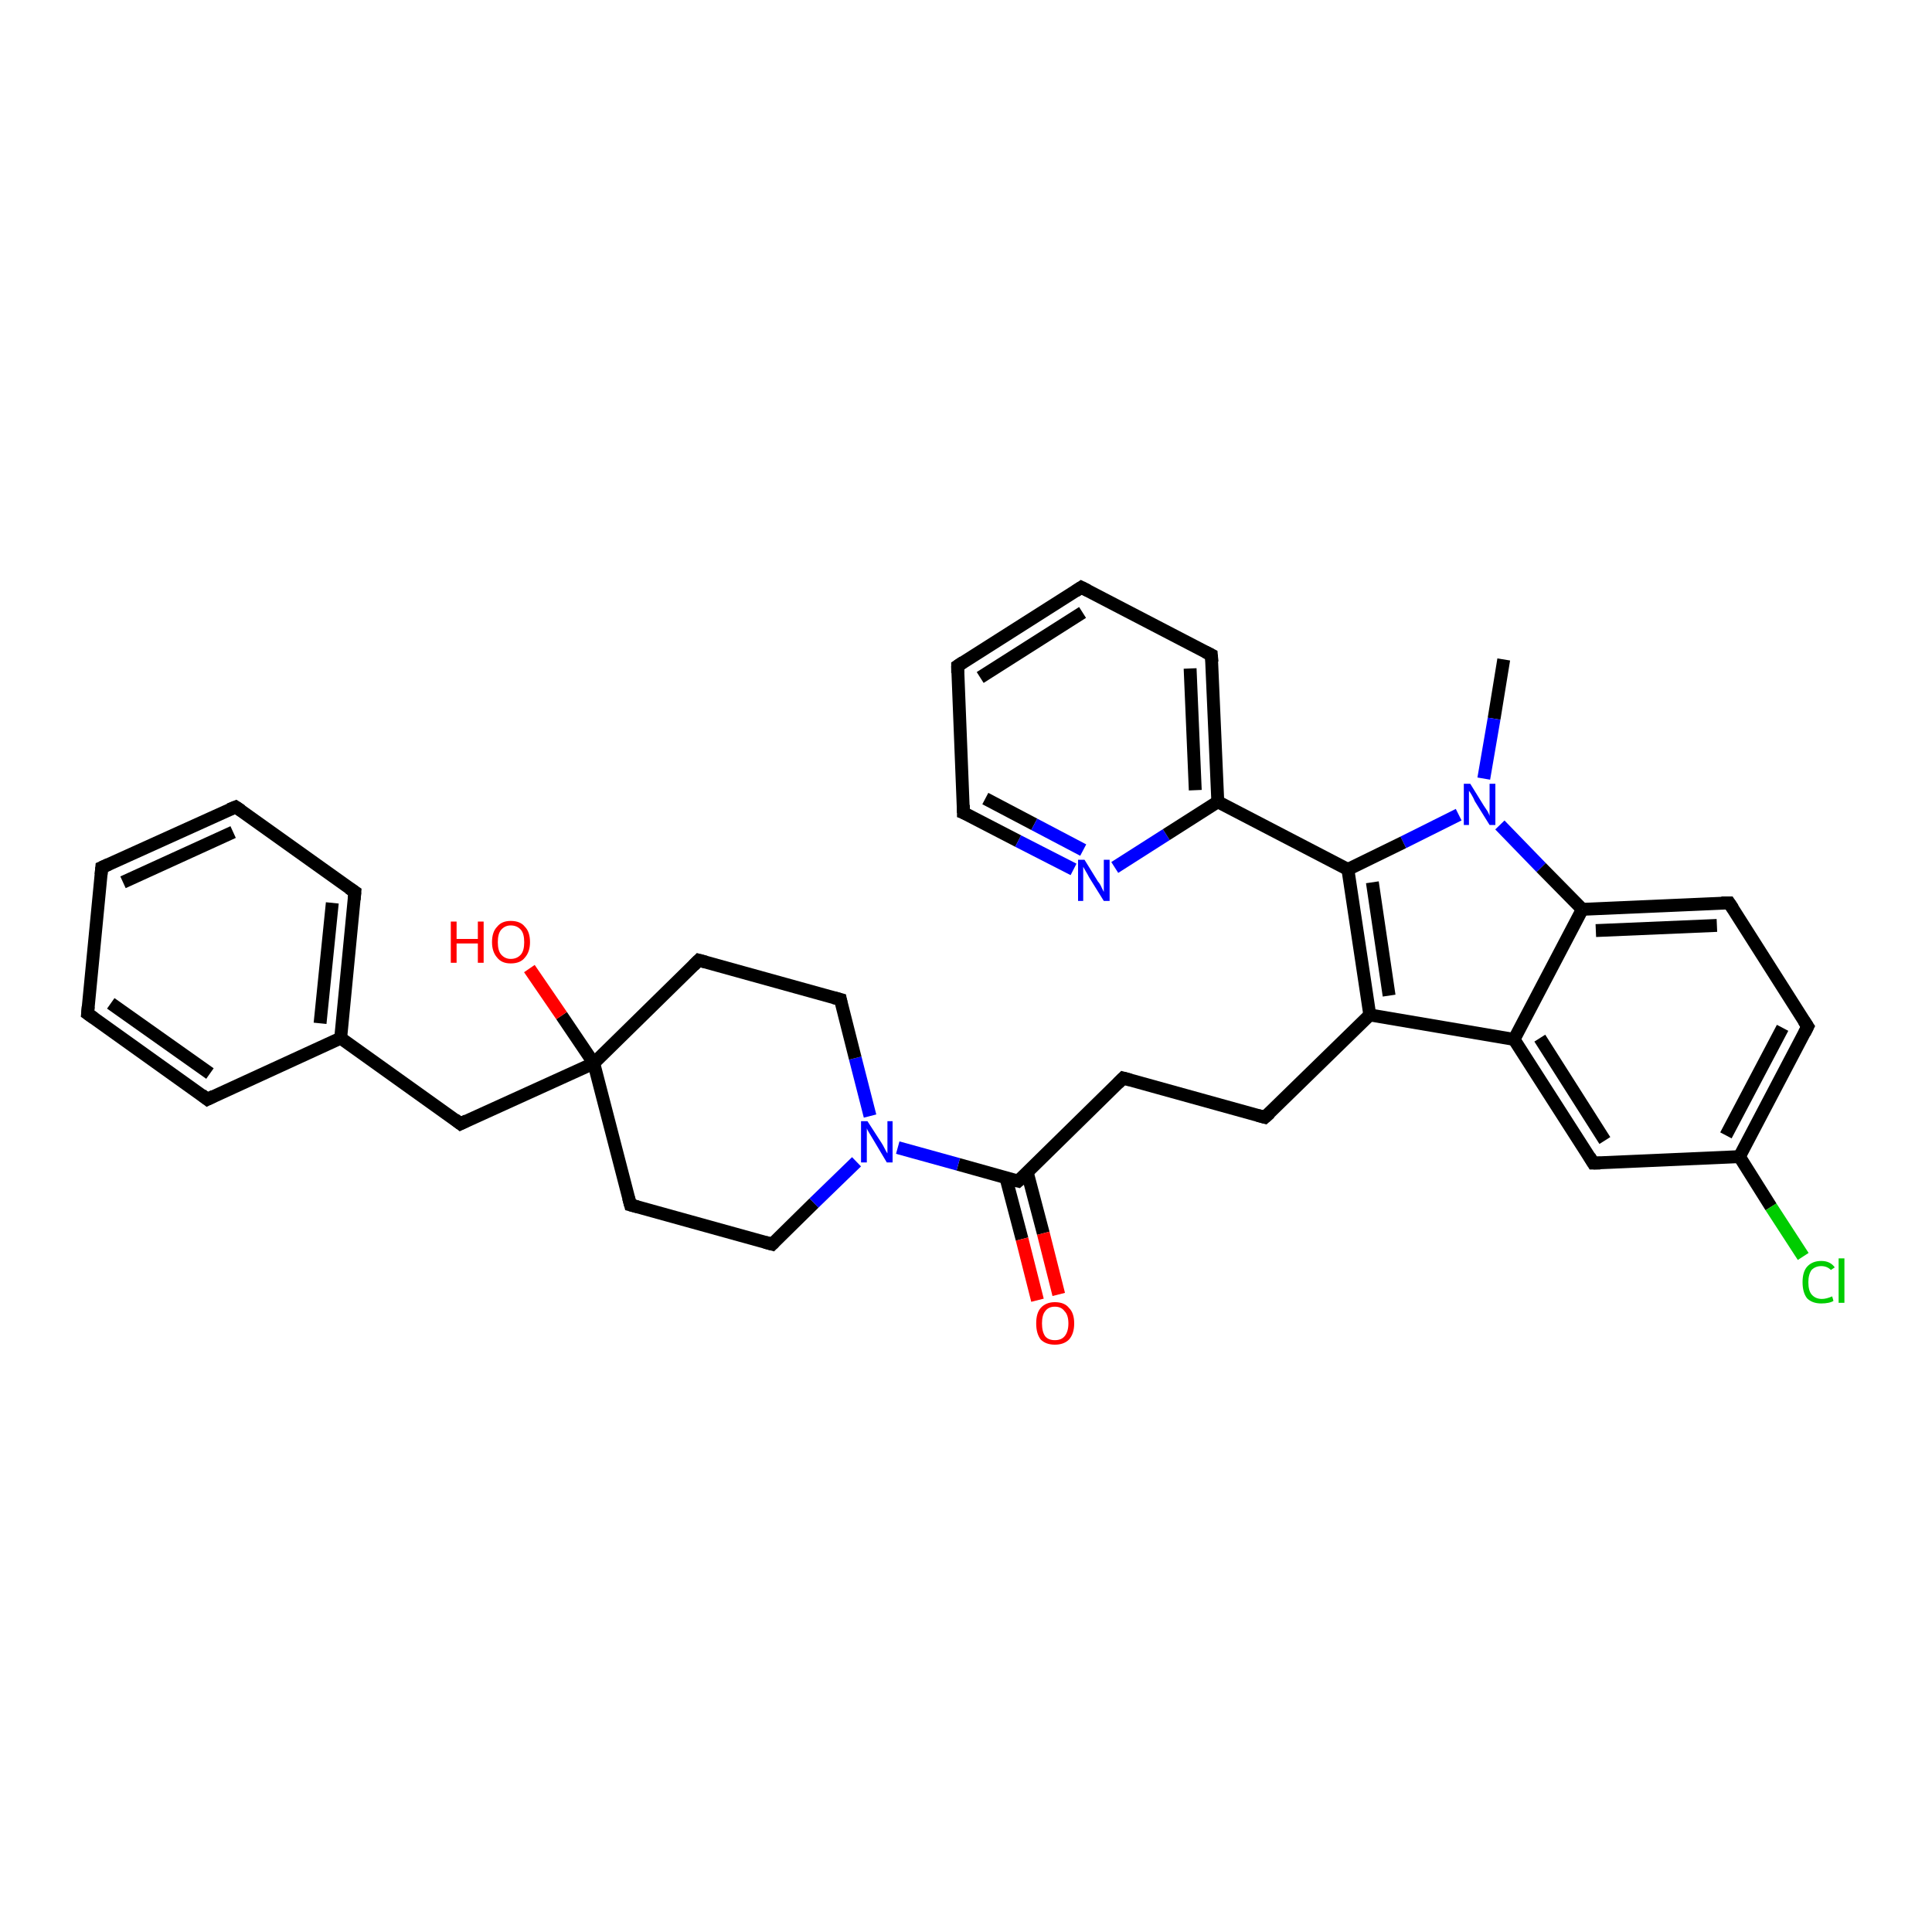 <?xml version='1.0' encoding='iso-8859-1'?>
<svg version='1.1' baseProfile='full'
              xmlns='http://www.w3.org/2000/svg'
                      xmlns:rdkit='http://www.rdkit.org/xml'
                      xmlns:xlink='http://www.w3.org/1999/xlink'
                  xml:space='preserve'
width='300px' height='300px' viewBox='0 0 300 300'>
<!-- END OF HEADER -->
<rect style='opacity:1.0;fill:#FFFFFF;stroke:none' width='300.0' height='300.0' x='0.0' y='0.0'> </rect>
<path class='bond-0 atom-0 atom-1' d='M 233.5,102.4 L 232.0,111.6' style='fill:none;fill-rule:evenodd;stroke:#000000;stroke-width:2.0px;stroke-linecap:butt;stroke-linejoin:miter;stroke-opacity:1' />
<path class='bond-0 atom-0 atom-1' d='M 232.0,111.6 L 230.4,120.9' style='fill:none;fill-rule:evenodd;stroke:#0000FF;stroke-width:2.0px;stroke-linecap:butt;stroke-linejoin:miter;stroke-opacity:1' />
<path class='bond-1 atom-1 atom-2' d='M 226.5,126.5 L 217.9,130.8' style='fill:none;fill-rule:evenodd;stroke:#0000FF;stroke-width:2.0px;stroke-linecap:butt;stroke-linejoin:miter;stroke-opacity:1' />
<path class='bond-1 atom-1 atom-2' d='M 217.9,130.8 L 209.3,135.0' style='fill:none;fill-rule:evenodd;stroke:#000000;stroke-width:2.0px;stroke-linecap:butt;stroke-linejoin:miter;stroke-opacity:1' />
<path class='bond-2 atom-2 atom-3' d='M 209.3,135.0 L 212.7,157.6' style='fill:none;fill-rule:evenodd;stroke:#000000;stroke-width:2.0px;stroke-linecap:butt;stroke-linejoin:miter;stroke-opacity:1' />
<path class='bond-2 atom-2 atom-3' d='M 213.1,137.0 L 215.7,154.6' style='fill:none;fill-rule:evenodd;stroke:#000000;stroke-width:2.0px;stroke-linecap:butt;stroke-linejoin:miter;stroke-opacity:1' />
<path class='bond-3 atom-3 atom-4' d='M 212.7,157.6 L 196.4,173.5' style='fill:none;fill-rule:evenodd;stroke:#000000;stroke-width:2.0px;stroke-linecap:butt;stroke-linejoin:miter;stroke-opacity:1' />
<path class='bond-4 atom-4 atom-5' d='M 196.4,173.5 L 174.4,167.4' style='fill:none;fill-rule:evenodd;stroke:#000000;stroke-width:2.0px;stroke-linecap:butt;stroke-linejoin:miter;stroke-opacity:1' />
<path class='bond-5 atom-5 atom-6' d='M 174.4,167.4 L 158.1,183.4' style='fill:none;fill-rule:evenodd;stroke:#000000;stroke-width:2.0px;stroke-linecap:butt;stroke-linejoin:miter;stroke-opacity:1' />
<path class='bond-6 atom-6 atom-7' d='M 156.2,182.9 L 158.7,192.4' style='fill:none;fill-rule:evenodd;stroke:#000000;stroke-width:2.0px;stroke-linecap:butt;stroke-linejoin:miter;stroke-opacity:1' />
<path class='bond-6 atom-6 atom-7' d='M 158.7,192.4 L 161.1,201.9' style='fill:none;fill-rule:evenodd;stroke:#FF0000;stroke-width:2.0px;stroke-linecap:butt;stroke-linejoin:miter;stroke-opacity:1' />
<path class='bond-6 atom-6 atom-7' d='M 159.5,182.0 L 162.0,191.5' style='fill:none;fill-rule:evenodd;stroke:#000000;stroke-width:2.0px;stroke-linecap:butt;stroke-linejoin:miter;stroke-opacity:1' />
<path class='bond-6 atom-6 atom-7' d='M 162.0,191.5 L 164.4,201.0' style='fill:none;fill-rule:evenodd;stroke:#FF0000;stroke-width:2.0px;stroke-linecap:butt;stroke-linejoin:miter;stroke-opacity:1' />
<path class='bond-7 atom-6 atom-8' d='M 158.1,183.4 L 148.8,180.8' style='fill:none;fill-rule:evenodd;stroke:#000000;stroke-width:2.0px;stroke-linecap:butt;stroke-linejoin:miter;stroke-opacity:1' />
<path class='bond-7 atom-6 atom-8' d='M 148.8,180.8 L 139.4,178.2' style='fill:none;fill-rule:evenodd;stroke:#0000FF;stroke-width:2.0px;stroke-linecap:butt;stroke-linejoin:miter;stroke-opacity:1' />
<path class='bond-8 atom-8 atom-9' d='M 135.1,173.3 L 132.8,164.3' style='fill:none;fill-rule:evenodd;stroke:#0000FF;stroke-width:2.0px;stroke-linecap:butt;stroke-linejoin:miter;stroke-opacity:1' />
<path class='bond-8 atom-8 atom-9' d='M 132.8,164.3 L 130.5,155.2' style='fill:none;fill-rule:evenodd;stroke:#000000;stroke-width:2.0px;stroke-linecap:butt;stroke-linejoin:miter;stroke-opacity:1' />
<path class='bond-9 atom-9 atom-10' d='M 130.5,155.2 L 108.5,149.1' style='fill:none;fill-rule:evenodd;stroke:#000000;stroke-width:2.0px;stroke-linecap:butt;stroke-linejoin:miter;stroke-opacity:1' />
<path class='bond-10 atom-10 atom-11' d='M 108.5,149.1 L 92.2,165.1' style='fill:none;fill-rule:evenodd;stroke:#000000;stroke-width:2.0px;stroke-linecap:butt;stroke-linejoin:miter;stroke-opacity:1' />
<path class='bond-11 atom-11 atom-12' d='M 92.2,165.1 L 87.2,157.7' style='fill:none;fill-rule:evenodd;stroke:#000000;stroke-width:2.0px;stroke-linecap:butt;stroke-linejoin:miter;stroke-opacity:1' />
<path class='bond-11 atom-11 atom-12' d='M 87.2,157.7 L 82.2,150.4' style='fill:none;fill-rule:evenodd;stroke:#FF0000;stroke-width:2.0px;stroke-linecap:butt;stroke-linejoin:miter;stroke-opacity:1' />
<path class='bond-12 atom-11 atom-13' d='M 92.2,165.1 L 71.5,174.5' style='fill:none;fill-rule:evenodd;stroke:#000000;stroke-width:2.0px;stroke-linecap:butt;stroke-linejoin:miter;stroke-opacity:1' />
<path class='bond-13 atom-13 atom-14' d='M 71.5,174.5 L 52.9,161.2' style='fill:none;fill-rule:evenodd;stroke:#000000;stroke-width:2.0px;stroke-linecap:butt;stroke-linejoin:miter;stroke-opacity:1' />
<path class='bond-14 atom-14 atom-15' d='M 52.9,161.2 L 55.1,138.5' style='fill:none;fill-rule:evenodd;stroke:#000000;stroke-width:2.0px;stroke-linecap:butt;stroke-linejoin:miter;stroke-opacity:1' />
<path class='bond-14 atom-14 atom-15' d='M 49.7,158.9 L 51.6,140.2' style='fill:none;fill-rule:evenodd;stroke:#000000;stroke-width:2.0px;stroke-linecap:butt;stroke-linejoin:miter;stroke-opacity:1' />
<path class='bond-15 atom-15 atom-16' d='M 55.1,138.5 L 36.6,125.3' style='fill:none;fill-rule:evenodd;stroke:#000000;stroke-width:2.0px;stroke-linecap:butt;stroke-linejoin:miter;stroke-opacity:1' />
<path class='bond-16 atom-16 atom-17' d='M 36.6,125.3 L 15.8,134.7' style='fill:none;fill-rule:evenodd;stroke:#000000;stroke-width:2.0px;stroke-linecap:butt;stroke-linejoin:miter;stroke-opacity:1' />
<path class='bond-16 atom-16 atom-17' d='M 36.2,129.2 L 19.1,137.0' style='fill:none;fill-rule:evenodd;stroke:#000000;stroke-width:2.0px;stroke-linecap:butt;stroke-linejoin:miter;stroke-opacity:1' />
<path class='bond-17 atom-17 atom-18' d='M 15.8,134.7 L 13.6,157.4' style='fill:none;fill-rule:evenodd;stroke:#000000;stroke-width:2.0px;stroke-linecap:butt;stroke-linejoin:miter;stroke-opacity:1' />
<path class='bond-18 atom-18 atom-19' d='M 13.6,157.4 L 32.2,170.7' style='fill:none;fill-rule:evenodd;stroke:#000000;stroke-width:2.0px;stroke-linecap:butt;stroke-linejoin:miter;stroke-opacity:1' />
<path class='bond-18 atom-18 atom-19' d='M 17.2,155.8 L 32.6,166.7' style='fill:none;fill-rule:evenodd;stroke:#000000;stroke-width:2.0px;stroke-linecap:butt;stroke-linejoin:miter;stroke-opacity:1' />
<path class='bond-19 atom-11 atom-20' d='M 92.2,165.1 L 97.9,187.1' style='fill:none;fill-rule:evenodd;stroke:#000000;stroke-width:2.0px;stroke-linecap:butt;stroke-linejoin:miter;stroke-opacity:1' />
<path class='bond-20 atom-20 atom-21' d='M 97.9,187.1 L 119.9,193.2' style='fill:none;fill-rule:evenodd;stroke:#000000;stroke-width:2.0px;stroke-linecap:butt;stroke-linejoin:miter;stroke-opacity:1' />
<path class='bond-21 atom-3 atom-22' d='M 212.7,157.6 L 235.1,161.4' style='fill:none;fill-rule:evenodd;stroke:#000000;stroke-width:2.0px;stroke-linecap:butt;stroke-linejoin:miter;stroke-opacity:1' />
<path class='bond-22 atom-22 atom-23' d='M 235.1,161.4 L 247.4,180.6' style='fill:none;fill-rule:evenodd;stroke:#000000;stroke-width:2.0px;stroke-linecap:butt;stroke-linejoin:miter;stroke-opacity:1' />
<path class='bond-22 atom-22 atom-23' d='M 239.1,161.2 L 249.2,177.1' style='fill:none;fill-rule:evenodd;stroke:#000000;stroke-width:2.0px;stroke-linecap:butt;stroke-linejoin:miter;stroke-opacity:1' />
<path class='bond-23 atom-23 atom-24' d='M 247.4,180.6 L 270.1,179.6' style='fill:none;fill-rule:evenodd;stroke:#000000;stroke-width:2.0px;stroke-linecap:butt;stroke-linejoin:miter;stroke-opacity:1' />
<path class='bond-24 atom-24 atom-25' d='M 270.1,179.6 L 275.0,187.4' style='fill:none;fill-rule:evenodd;stroke:#000000;stroke-width:2.0px;stroke-linecap:butt;stroke-linejoin:miter;stroke-opacity:1' />
<path class='bond-24 atom-24 atom-25' d='M 275.0,187.4 L 280.0,195.1' style='fill:none;fill-rule:evenodd;stroke:#00CC00;stroke-width:2.0px;stroke-linecap:butt;stroke-linejoin:miter;stroke-opacity:1' />
<path class='bond-25 atom-24 atom-26' d='M 270.1,179.6 L 280.7,159.4' style='fill:none;fill-rule:evenodd;stroke:#000000;stroke-width:2.0px;stroke-linecap:butt;stroke-linejoin:miter;stroke-opacity:1' />
<path class='bond-25 atom-24 atom-26' d='M 268.0,176.3 L 276.8,159.6' style='fill:none;fill-rule:evenodd;stroke:#000000;stroke-width:2.0px;stroke-linecap:butt;stroke-linejoin:miter;stroke-opacity:1' />
<path class='bond-26 atom-26 atom-27' d='M 280.7,159.4 L 268.5,140.2' style='fill:none;fill-rule:evenodd;stroke:#000000;stroke-width:2.0px;stroke-linecap:butt;stroke-linejoin:miter;stroke-opacity:1' />
<path class='bond-27 atom-27 atom-28' d='M 268.5,140.2 L 245.7,141.2' style='fill:none;fill-rule:evenodd;stroke:#000000;stroke-width:2.0px;stroke-linecap:butt;stroke-linejoin:miter;stroke-opacity:1' />
<path class='bond-27 atom-27 atom-28' d='M 266.6,143.7 L 247.8,144.5' style='fill:none;fill-rule:evenodd;stroke:#000000;stroke-width:2.0px;stroke-linecap:butt;stroke-linejoin:miter;stroke-opacity:1' />
<path class='bond-28 atom-2 atom-29' d='M 209.3,135.0 L 189.1,124.5' style='fill:none;fill-rule:evenodd;stroke:#000000;stroke-width:2.0px;stroke-linecap:butt;stroke-linejoin:miter;stroke-opacity:1' />
<path class='bond-29 atom-29 atom-30' d='M 189.1,124.5 L 188.1,101.7' style='fill:none;fill-rule:evenodd;stroke:#000000;stroke-width:2.0px;stroke-linecap:butt;stroke-linejoin:miter;stroke-opacity:1' />
<path class='bond-29 atom-29 atom-30' d='M 185.6,122.7 L 184.8,103.8' style='fill:none;fill-rule:evenodd;stroke:#000000;stroke-width:2.0px;stroke-linecap:butt;stroke-linejoin:miter;stroke-opacity:1' />
<path class='bond-30 atom-30 atom-31' d='M 188.1,101.7 L 167.9,91.2' style='fill:none;fill-rule:evenodd;stroke:#000000;stroke-width:2.0px;stroke-linecap:butt;stroke-linejoin:miter;stroke-opacity:1' />
<path class='bond-31 atom-31 atom-32' d='M 167.9,91.2 L 148.7,103.4' style='fill:none;fill-rule:evenodd;stroke:#000000;stroke-width:2.0px;stroke-linecap:butt;stroke-linejoin:miter;stroke-opacity:1' />
<path class='bond-31 atom-31 atom-32' d='M 168.1,95.1 L 152.2,105.2' style='fill:none;fill-rule:evenodd;stroke:#000000;stroke-width:2.0px;stroke-linecap:butt;stroke-linejoin:miter;stroke-opacity:1' />
<path class='bond-32 atom-32 atom-33' d='M 148.7,103.4 L 149.6,126.2' style='fill:none;fill-rule:evenodd;stroke:#000000;stroke-width:2.0px;stroke-linecap:butt;stroke-linejoin:miter;stroke-opacity:1' />
<path class='bond-33 atom-33 atom-34' d='M 149.6,126.2 L 158.1,130.6' style='fill:none;fill-rule:evenodd;stroke:#000000;stroke-width:2.0px;stroke-linecap:butt;stroke-linejoin:miter;stroke-opacity:1' />
<path class='bond-33 atom-33 atom-34' d='M 158.1,130.6 L 166.7,135.0' style='fill:none;fill-rule:evenodd;stroke:#0000FF;stroke-width:2.0px;stroke-linecap:butt;stroke-linejoin:miter;stroke-opacity:1' />
<path class='bond-33 atom-33 atom-34' d='M 153.0,124.0 L 160.6,128.0' style='fill:none;fill-rule:evenodd;stroke:#000000;stroke-width:2.0px;stroke-linecap:butt;stroke-linejoin:miter;stroke-opacity:1' />
<path class='bond-33 atom-33 atom-34' d='M 160.6,128.0 L 168.2,132.0' style='fill:none;fill-rule:evenodd;stroke:#0000FF;stroke-width:2.0px;stroke-linecap:butt;stroke-linejoin:miter;stroke-opacity:1' />
<path class='bond-34 atom-28 atom-1' d='M 245.7,141.2 L 239.3,134.7' style='fill:none;fill-rule:evenodd;stroke:#000000;stroke-width:2.0px;stroke-linecap:butt;stroke-linejoin:miter;stroke-opacity:1' />
<path class='bond-34 atom-28 atom-1' d='M 239.3,134.7 L 232.9,128.1' style='fill:none;fill-rule:evenodd;stroke:#0000FF;stroke-width:2.0px;stroke-linecap:butt;stroke-linejoin:miter;stroke-opacity:1' />
<path class='bond-35 atom-34 atom-29' d='M 173.1,134.7 L 181.1,129.6' style='fill:none;fill-rule:evenodd;stroke:#0000FF;stroke-width:2.0px;stroke-linecap:butt;stroke-linejoin:miter;stroke-opacity:1' />
<path class='bond-35 atom-34 atom-29' d='M 181.1,129.6 L 189.1,124.5' style='fill:none;fill-rule:evenodd;stroke:#000000;stroke-width:2.0px;stroke-linecap:butt;stroke-linejoin:miter;stroke-opacity:1' />
<path class='bond-36 atom-21 atom-8' d='M 119.9,193.2 L 126.4,186.8' style='fill:none;fill-rule:evenodd;stroke:#000000;stroke-width:2.0px;stroke-linecap:butt;stroke-linejoin:miter;stroke-opacity:1' />
<path class='bond-36 atom-21 atom-8' d='M 126.4,186.8 L 133.0,180.4' style='fill:none;fill-rule:evenodd;stroke:#0000FF;stroke-width:2.0px;stroke-linecap:butt;stroke-linejoin:miter;stroke-opacity:1' />
<path class='bond-37 atom-28 atom-22' d='M 245.7,141.2 L 235.1,161.4' style='fill:none;fill-rule:evenodd;stroke:#000000;stroke-width:2.0px;stroke-linecap:butt;stroke-linejoin:miter;stroke-opacity:1' />
<path class='bond-38 atom-19 atom-14' d='M 32.2,170.7 L 52.9,161.2' style='fill:none;fill-rule:evenodd;stroke:#000000;stroke-width:2.0px;stroke-linecap:butt;stroke-linejoin:miter;stroke-opacity:1' />
<path d='M 197.2,172.8 L 196.4,173.5 L 195.3,173.2' style='fill:none;stroke:#000000;stroke-width:2.0px;stroke-linecap:butt;stroke-linejoin:miter;stroke-opacity:1;' />
<path d='M 175.5,167.7 L 174.4,167.4 L 173.6,168.2' style='fill:none;stroke:#000000;stroke-width:2.0px;stroke-linecap:butt;stroke-linejoin:miter;stroke-opacity:1;' />
<path d='M 159.0,182.6 L 158.1,183.4 L 157.7,183.3' style='fill:none;stroke:#000000;stroke-width:2.0px;stroke-linecap:butt;stroke-linejoin:miter;stroke-opacity:1;' />
<path d='M 130.6,155.7 L 130.5,155.2 L 129.4,154.9' style='fill:none;stroke:#000000;stroke-width:2.0px;stroke-linecap:butt;stroke-linejoin:miter;stroke-opacity:1;' />
<path d='M 109.6,149.4 L 108.5,149.1 L 107.7,149.9' style='fill:none;stroke:#000000;stroke-width:2.0px;stroke-linecap:butt;stroke-linejoin:miter;stroke-opacity:1;' />
<path d='M 72.5,174.0 L 71.5,174.5 L 70.6,173.8' style='fill:none;stroke:#000000;stroke-width:2.0px;stroke-linecap:butt;stroke-linejoin:miter;stroke-opacity:1;' />
<path d='M 55.0,139.7 L 55.1,138.5 L 54.2,137.9' style='fill:none;stroke:#000000;stroke-width:2.0px;stroke-linecap:butt;stroke-linejoin:miter;stroke-opacity:1;' />
<path d='M 37.5,125.9 L 36.6,125.3 L 35.6,125.7' style='fill:none;stroke:#000000;stroke-width:2.0px;stroke-linecap:butt;stroke-linejoin:miter;stroke-opacity:1;' />
<path d='M 16.9,134.2 L 15.8,134.7 L 15.7,135.8' style='fill:none;stroke:#000000;stroke-width:2.0px;stroke-linecap:butt;stroke-linejoin:miter;stroke-opacity:1;' />
<path d='M 13.7,156.3 L 13.6,157.4 L 14.6,158.1' style='fill:none;stroke:#000000;stroke-width:2.0px;stroke-linecap:butt;stroke-linejoin:miter;stroke-opacity:1;' />
<path d='M 31.3,170.0 L 32.2,170.7 L 33.2,170.2' style='fill:none;stroke:#000000;stroke-width:2.0px;stroke-linecap:butt;stroke-linejoin:miter;stroke-opacity:1;' />
<path d='M 97.6,186.0 L 97.9,187.1 L 99.0,187.4' style='fill:none;stroke:#000000;stroke-width:2.0px;stroke-linecap:butt;stroke-linejoin:miter;stroke-opacity:1;' />
<path d='M 118.8,192.9 L 119.9,193.2 L 120.2,192.9' style='fill:none;stroke:#000000;stroke-width:2.0px;stroke-linecap:butt;stroke-linejoin:miter;stroke-opacity:1;' />
<path d='M 246.8,179.6 L 247.4,180.6 L 248.5,180.6' style='fill:none;stroke:#000000;stroke-width:2.0px;stroke-linecap:butt;stroke-linejoin:miter;stroke-opacity:1;' />
<path d='M 280.2,160.4 L 280.7,159.4 L 280.1,158.5' style='fill:none;stroke:#000000;stroke-width:2.0px;stroke-linecap:butt;stroke-linejoin:miter;stroke-opacity:1;' />
<path d='M 269.1,141.1 L 268.5,140.2 L 267.3,140.2' style='fill:none;stroke:#000000;stroke-width:2.0px;stroke-linecap:butt;stroke-linejoin:miter;stroke-opacity:1;' />
<path d='M 188.2,102.8 L 188.1,101.7 L 187.1,101.2' style='fill:none;stroke:#000000;stroke-width:2.0px;stroke-linecap:butt;stroke-linejoin:miter;stroke-opacity:1;' />
<path d='M 168.9,91.7 L 167.9,91.2 L 167.0,91.8' style='fill:none;stroke:#000000;stroke-width:2.0px;stroke-linecap:butt;stroke-linejoin:miter;stroke-opacity:1;' />
<path d='M 149.6,102.8 L 148.7,103.4 L 148.7,104.5' style='fill:none;stroke:#000000;stroke-width:2.0px;stroke-linecap:butt;stroke-linejoin:miter;stroke-opacity:1;' />
<path d='M 149.6,125.0 L 149.6,126.2 L 150.1,126.4' style='fill:none;stroke:#000000;stroke-width:2.0px;stroke-linecap:butt;stroke-linejoin:miter;stroke-opacity:1;' />
<path class='atom-1' d='M 228.3 121.7
L 230.4 125.1
Q 230.6 125.4, 231.0 126.0
Q 231.3 126.6, 231.3 126.7
L 231.3 121.7
L 232.2 121.7
L 232.2 128.1
L 231.3 128.1
L 229.0 124.4
Q 228.8 123.9, 228.5 123.4
Q 228.2 122.9, 228.1 122.8
L 228.1 128.1
L 227.3 128.1
L 227.3 121.7
L 228.3 121.7
' fill='#0000FF'/>
<path class='atom-7' d='M 160.9 205.5
Q 160.9 203.9, 161.6 203.1
Q 162.4 202.2, 163.8 202.2
Q 165.3 202.2, 166.0 203.1
Q 166.8 203.9, 166.8 205.5
Q 166.8 207.1, 166.0 208.0
Q 165.2 208.8, 163.8 208.8
Q 162.4 208.8, 161.6 208.0
Q 160.9 207.1, 160.9 205.5
M 163.8 208.1
Q 164.8 208.1, 165.3 207.5
Q 165.9 206.8, 165.9 205.5
Q 165.9 204.2, 165.3 203.6
Q 164.8 202.9, 163.8 202.9
Q 162.8 202.9, 162.3 203.6
Q 161.8 204.2, 161.8 205.5
Q 161.8 206.8, 162.3 207.5
Q 162.8 208.1, 163.8 208.1
' fill='#FF0000'/>
<path class='atom-8' d='M 134.7 174.1
L 136.9 177.5
Q 137.1 177.8, 137.4 178.4
Q 137.7 179.0, 137.8 179.1
L 137.8 174.1
L 138.6 174.1
L 138.6 180.5
L 137.7 180.5
L 135.5 176.8
Q 135.2 176.3, 134.9 175.8
Q 134.6 175.3, 134.6 175.2
L 134.6 180.5
L 133.7 180.5
L 133.7 174.1
L 134.7 174.1
' fill='#0000FF'/>
<path class='atom-12' d='M 70.0 143.1
L 70.9 143.1
L 70.9 145.8
L 74.2 145.8
L 74.2 143.1
L 75.1 143.1
L 75.1 149.5
L 74.2 149.5
L 74.2 146.5
L 70.9 146.5
L 70.9 149.5
L 70.0 149.5
L 70.0 143.1
' fill='#FF0000'/>
<path class='atom-12' d='M 76.4 146.3
Q 76.4 144.7, 77.2 143.9
Q 77.9 143.0, 79.3 143.0
Q 80.8 143.0, 81.5 143.9
Q 82.3 144.7, 82.3 146.3
Q 82.3 147.8, 81.5 148.7
Q 80.8 149.6, 79.3 149.6
Q 77.9 149.6, 77.2 148.7
Q 76.4 147.8, 76.4 146.3
M 79.3 148.9
Q 80.3 148.9, 80.9 148.2
Q 81.4 147.6, 81.4 146.3
Q 81.4 145.0, 80.9 144.4
Q 80.3 143.7, 79.3 143.7
Q 78.4 143.7, 77.8 144.4
Q 77.3 145.0, 77.3 146.3
Q 77.3 147.6, 77.8 148.2
Q 78.4 148.9, 79.3 148.9
' fill='#FF0000'/>
<path class='atom-25' d='M 279.9 199.1
Q 279.9 197.5, 280.6 196.7
Q 281.4 195.8, 282.8 195.8
Q 284.2 195.8, 284.9 196.8
L 284.3 197.2
Q 283.7 196.6, 282.8 196.6
Q 281.9 196.6, 281.3 197.2
Q 280.8 197.9, 280.8 199.1
Q 280.8 200.4, 281.3 201.0
Q 281.9 201.7, 282.9 201.7
Q 283.6 201.7, 284.5 201.3
L 284.7 202.0
Q 284.4 202.2, 283.9 202.3
Q 283.4 202.4, 282.8 202.4
Q 281.4 202.4, 280.6 201.6
Q 279.9 200.7, 279.9 199.1
' fill='#00CC00'/>
<path class='atom-25' d='M 285.5 195.4
L 286.4 195.4
L 286.4 202.3
L 285.5 202.3
L 285.5 195.4
' fill='#00CC00'/>
<path class='atom-34' d='M 168.4 133.5
L 170.5 136.9
Q 170.8 137.2, 171.1 137.9
Q 171.4 138.5, 171.4 138.5
L 171.4 133.5
L 172.3 133.5
L 172.3 139.9
L 171.4 139.9
L 169.1 136.2
Q 168.9 135.8, 168.6 135.3
Q 168.3 134.8, 168.2 134.6
L 168.2 139.9
L 167.4 139.9
L 167.4 133.5
L 168.4 133.5
' fill='#0000FF'/>
</svg>
